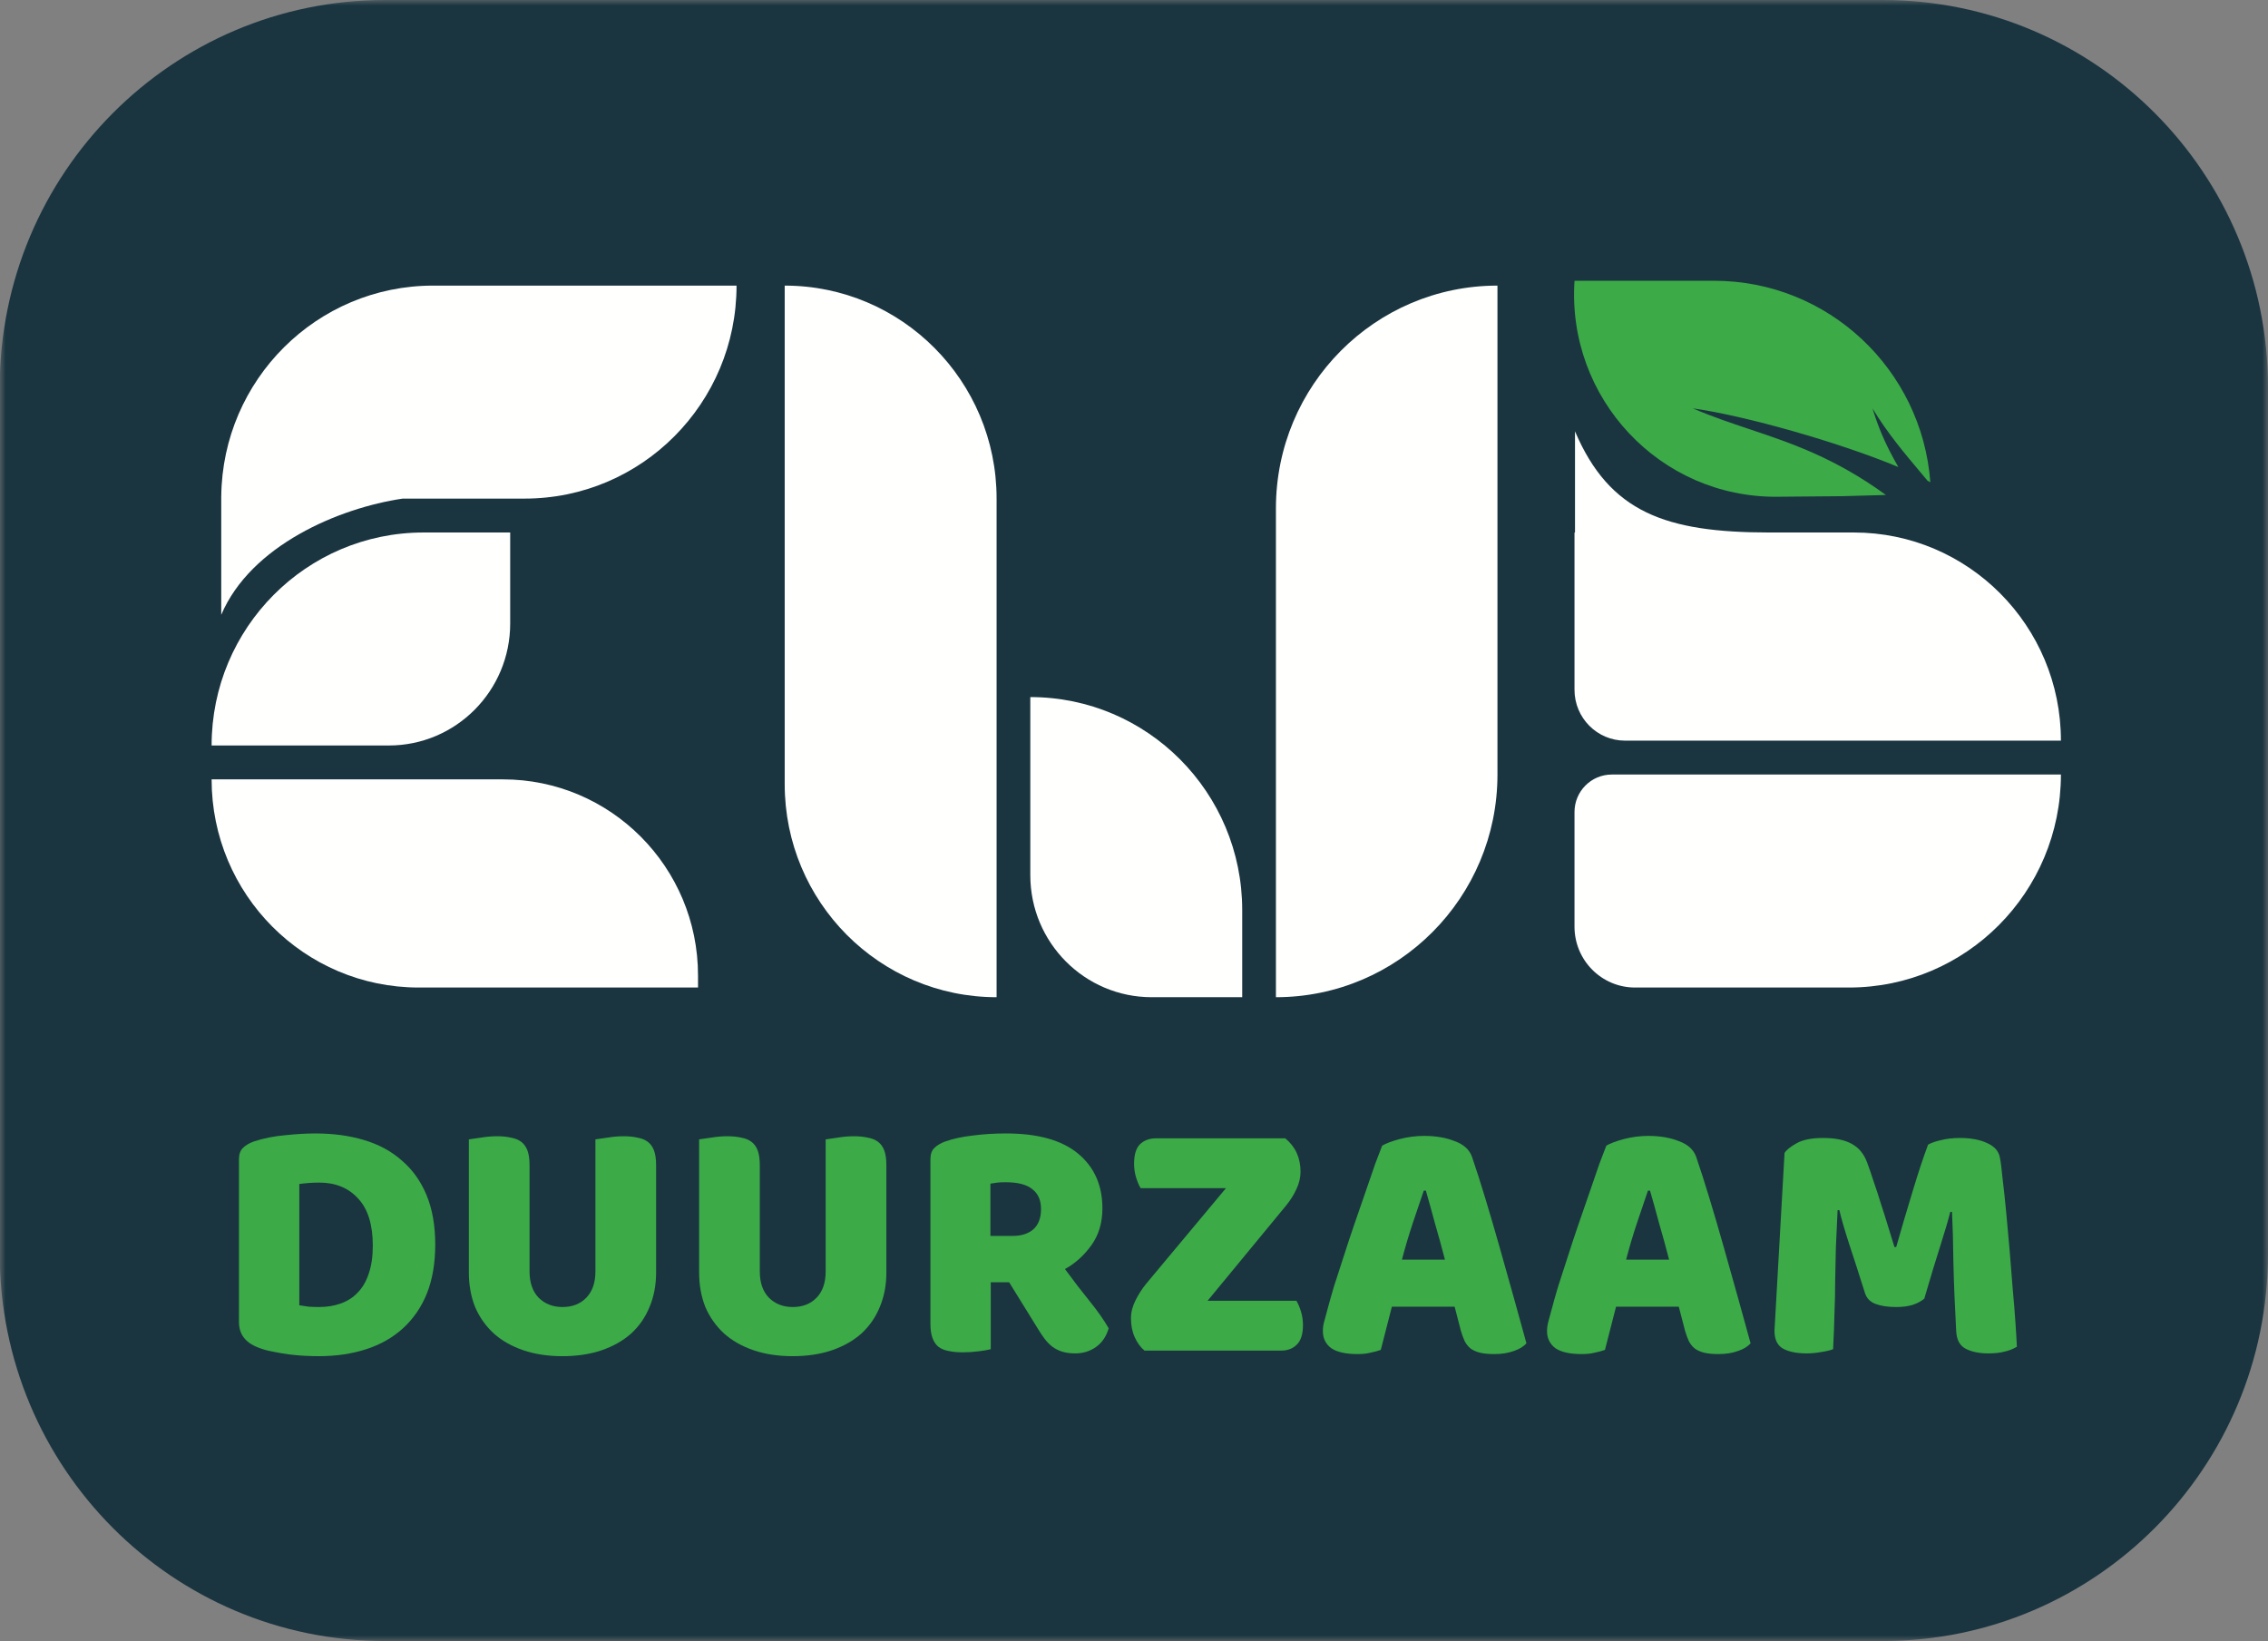 <?xml version="1.0" encoding="UTF-8"?> <svg xmlns="http://www.w3.org/2000/svg" width="199" height="144" viewBox="0 0 199 144" fill="none"><rect x="0" y="0" width="199" height="144" fill="#808080" stroke="none"/><mask id="mask0_3348_1379" style="mask-type:luminance" maskUnits="userSpaceOnUse" x="0" y="0" width="199" height="144"><path d="M0 0H199V144H0V0Z" fill="white"></path></mask><g mask="url(#mask0_3348_1379)"><path fill-rule="evenodd" clip-rule="evenodd" d="M33.779 0H165.195C183.865 0 199 15.214 199 33.982V110.018C199 128.785 183.865 144 165.195 144H33.779C15.109 144 -0.025 128.785 -0.025 110.018V33.982C-0.025 15.214 15.109 0 33.779 0Z" fill="#1A3540"></path></g><path fill-rule="evenodd" clip-rule="evenodd" d="M27.965 119.003C27.62 119.003 27.225 118.992 26.778 118.972C26.332 118.952 25.866 118.911 25.379 118.85C24.912 118.789 24.436 118.707 23.949 118.605C23.482 118.524 23.046 118.401 22.641 118.238C21.525 117.81 20.967 117.066 20.967 116.005V101.723C20.967 101.295 21.079 100.968 21.302 100.744C21.545 100.499 21.87 100.306 22.276 100.163C23.148 99.877 24.071 99.694 25.044 99.612C26.018 99.51 26.89 99.46 27.661 99.46C29.243 99.46 30.672 99.653 31.951 100.041C33.249 100.428 34.354 101.029 35.267 101.845C36.199 102.64 36.92 103.649 37.427 104.873C37.934 106.096 38.188 107.544 38.188 109.216C38.188 110.847 37.944 112.274 37.457 113.498C36.971 114.701 36.271 115.72 35.358 116.556C34.466 117.372 33.391 117.983 32.133 118.391C30.875 118.799 29.486 119.003 27.965 119.003ZM26.261 114.537C26.484 114.578 26.758 114.619 27.083 114.66C27.407 114.68 27.711 114.69 27.995 114.69C28.685 114.69 29.314 114.588 29.882 114.385C30.47 114.18 30.967 113.865 31.372 113.436C31.798 113.008 32.123 112.458 32.346 111.785C32.589 111.092 32.711 110.266 32.711 109.308C32.711 107.473 32.285 106.096 31.433 105.179C30.581 104.241 29.446 103.772 28.026 103.772C27.742 103.772 27.448 103.782 27.143 103.802C26.86 103.823 26.565 103.853 26.261 103.894V114.537Z" fill="#3CAB47"></path><path fill-rule="evenodd" clip-rule="evenodd" d="M57.568 111.662C57.568 112.763 57.376 113.773 56.99 114.69C56.625 115.587 56.088 116.362 55.378 117.015C54.668 117.647 53.806 118.136 52.792 118.483C51.777 118.829 50.632 119.003 49.354 119.003C48.076 119.003 46.93 118.829 45.916 118.483C44.902 118.136 44.039 117.647 43.33 117.015C42.62 116.362 42.072 115.587 41.687 114.69C41.322 113.773 41.139 112.763 41.139 111.662V99.979C41.362 99.939 41.717 99.888 42.204 99.826C42.691 99.745 43.157 99.704 43.603 99.704C44.07 99.704 44.476 99.745 44.82 99.826C45.185 99.888 45.49 100.01 45.733 100.193C45.977 100.377 46.159 100.632 46.281 100.958C46.403 101.284 46.463 101.712 46.463 102.243V111.571C46.463 112.549 46.727 113.314 47.254 113.865C47.802 114.415 48.502 114.69 49.354 114.69C50.226 114.69 50.926 114.415 51.453 113.865C51.98 113.314 52.244 112.549 52.244 111.571V99.979C52.467 99.939 52.822 99.888 53.309 99.826C53.796 99.745 54.262 99.704 54.708 99.704C55.175 99.704 55.581 99.745 55.925 99.826C56.29 99.888 56.595 100.01 56.838 100.193C57.081 100.377 57.264 100.632 57.386 100.958C57.507 101.284 57.568 101.712 57.568 102.243V111.662Z" fill="#3CAB47"></path><path fill-rule="evenodd" clip-rule="evenodd" d="M77.772 111.662C77.772 112.763 77.579 113.773 77.194 114.69C76.828 115.587 76.291 116.362 75.581 117.015C74.871 117.647 74.009 118.136 72.995 118.483C71.981 118.829 70.835 119.003 69.557 119.003C68.279 119.003 67.133 118.829 66.119 118.483C65.105 118.136 64.243 117.647 63.533 117.015C62.823 116.362 62.276 115.587 61.89 114.69C61.525 113.773 61.343 112.763 61.343 111.662V99.979C61.566 99.939 61.921 99.888 62.407 99.826C62.894 99.745 63.361 99.704 63.807 99.704C64.273 99.704 64.679 99.745 65.024 99.826C65.389 99.888 65.693 100.01 65.937 100.193C66.18 100.377 66.362 100.632 66.484 100.958C66.606 101.284 66.667 101.712 66.667 102.243V111.571C66.667 112.549 66.93 113.314 67.458 113.865C68.005 114.415 68.705 114.69 69.557 114.69C70.429 114.69 71.129 114.415 71.656 113.865C72.184 113.314 72.447 112.549 72.447 111.571V99.979C72.671 99.939 73.025 99.888 73.512 99.826C73.999 99.745 74.466 99.704 74.912 99.704C75.378 99.704 75.784 99.745 76.129 99.826C76.494 99.888 76.798 100.01 77.041 100.193C77.285 100.377 77.467 100.632 77.589 100.958C77.711 101.284 77.772 101.712 77.772 102.243V111.662Z" fill="#3CAB47"></path><path fill-rule="evenodd" clip-rule="evenodd" d="M88.848 108.451C89.619 108.451 90.227 108.257 90.674 107.87C91.12 107.462 91.343 106.871 91.343 106.096C91.343 105.321 91.089 104.74 90.582 104.353C90.096 103.945 89.315 103.741 88.24 103.741C87.935 103.741 87.692 103.751 87.51 103.772C87.327 103.792 87.124 103.823 86.901 103.864V108.451H88.848ZM86.931 112.519V118.391C86.708 118.452 86.353 118.513 85.867 118.575C85.4 118.636 84.933 118.666 84.467 118.666C84.001 118.666 83.585 118.625 83.22 118.544C82.875 118.483 82.581 118.36 82.337 118.177C82.114 117.993 81.942 117.739 81.82 117.412C81.698 117.086 81.638 116.658 81.638 116.128V101.723C81.638 101.295 81.749 100.968 81.972 100.744C82.216 100.499 82.54 100.306 82.946 100.163C83.635 99.918 84.437 99.745 85.349 99.643C86.262 99.521 87.236 99.46 88.27 99.46C91.069 99.46 93.178 100.051 94.598 101.233C96.018 102.416 96.728 104.016 96.728 106.035C96.728 107.299 96.403 108.38 95.754 109.277C95.105 110.174 94.335 110.867 93.442 111.357C94.172 112.356 94.892 113.294 95.602 114.17C96.312 115.047 96.87 115.842 97.276 116.556C97.073 117.27 96.698 117.82 96.15 118.208C95.623 118.575 95.024 118.758 94.355 118.758C93.909 118.758 93.523 118.707 93.199 118.605C92.874 118.503 92.59 118.36 92.347 118.177C92.103 117.993 91.88 117.769 91.678 117.504C91.475 117.239 91.282 116.954 91.1 116.648L88.544 112.519H86.931Z" fill="#3CAB47"></path><path fill-rule="evenodd" clip-rule="evenodd" d="M107.57 104.261H100.086C99.944 104.037 99.812 103.731 99.691 103.344C99.569 102.956 99.508 102.549 99.508 102.12C99.508 101.325 99.68 100.754 100.025 100.408C100.39 100.061 100.857 99.888 101.425 99.888H112.773C113.665 100.622 114.112 101.6 114.112 102.824C114.112 103.334 113.99 103.843 113.747 104.353C113.523 104.842 113.229 105.311 112.864 105.76L105.958 114.14H113.747C113.889 114.364 114.02 114.67 114.142 115.057C114.264 115.445 114.325 115.853 114.325 116.281C114.325 117.076 114.142 117.647 113.777 117.993C113.432 118.34 112.976 118.513 112.408 118.513H100.421C100.076 118.228 99.792 117.841 99.569 117.351C99.346 116.862 99.234 116.301 99.234 115.669C99.234 115.159 99.366 114.639 99.63 114.109C99.893 113.579 100.208 113.09 100.573 112.641L107.57 104.261Z" fill="#3CAB47"></path><path fill-rule="evenodd" clip-rule="evenodd" d="M124.926 104.475C124.642 105.332 124.317 106.29 123.952 107.35C123.607 108.39 123.293 109.45 123.009 110.531H126.782C126.498 109.43 126.204 108.359 125.899 107.32C125.615 106.259 125.352 105.311 125.108 104.475H124.926ZM121.275 100.53C121.62 100.326 122.137 100.132 122.827 99.949C123.536 99.765 124.246 99.674 124.956 99.674C125.97 99.674 126.863 99.826 127.634 100.132C128.425 100.418 128.932 100.877 129.155 101.509C129.52 102.569 129.915 103.802 130.341 105.209C130.767 106.616 131.193 108.074 131.619 109.583C132.045 111.071 132.461 112.549 132.867 114.018C133.272 115.465 133.627 116.75 133.931 117.871C133.688 118.157 133.323 118.381 132.836 118.544C132.349 118.727 131.771 118.819 131.102 118.819C130.615 118.819 130.199 118.778 129.855 118.697C129.53 118.615 129.256 118.493 129.033 118.33C128.83 118.167 128.658 117.953 128.516 117.688C128.394 117.423 128.283 117.117 128.181 116.77L127.634 114.66H122.127C121.964 115.271 121.802 115.904 121.64 116.556C121.478 117.208 121.315 117.841 121.153 118.452C120.869 118.554 120.565 118.636 120.24 118.697C119.936 118.778 119.561 118.819 119.115 118.819C118.08 118.819 117.31 118.646 116.803 118.299C116.316 117.932 116.072 117.433 116.072 116.801C116.072 116.515 116.113 116.23 116.194 115.944C116.275 115.659 116.366 115.322 116.468 114.935C116.61 114.385 116.803 113.701 117.046 112.886C117.31 112.07 117.594 111.194 117.898 110.256C118.202 109.297 118.527 108.319 118.871 107.32C119.216 106.321 119.541 105.383 119.845 104.506C120.149 103.609 120.423 102.814 120.666 102.12C120.93 101.427 121.133 100.897 121.275 100.53Z" fill="#3CAB47"></path><path fill-rule="evenodd" clip-rule="evenodd" d="M144.595 104.475C144.311 105.332 143.986 106.29 143.621 107.35C143.276 108.39 142.962 109.45 142.678 110.531H146.451C146.167 109.43 145.872 108.359 145.568 107.32C145.284 106.259 145.021 105.311 144.777 104.475H144.595ZM140.944 100.53C141.289 100.326 141.806 100.132 142.495 99.949C143.205 99.765 143.915 99.674 144.625 99.674C145.639 99.674 146.532 99.826 147.302 100.132C148.093 100.418 148.601 100.877 148.824 101.509C149.189 102.569 149.584 103.802 150.01 105.209C150.436 106.616 150.862 108.074 151.288 109.583C151.714 111.071 152.13 112.549 152.535 114.018C152.941 115.465 153.296 116.75 153.6 117.871C153.357 118.157 152.992 118.381 152.505 118.544C152.018 118.727 151.44 118.819 150.771 118.819C150.284 118.819 149.868 118.778 149.523 118.697C149.199 118.615 148.925 118.493 148.702 118.33C148.499 118.167 148.327 117.953 148.185 117.688C148.063 117.423 147.951 117.117 147.85 116.77L147.302 114.66H141.796C141.633 115.271 141.471 115.904 141.309 116.556C141.147 117.208 140.984 117.841 140.822 118.452C140.538 118.554 140.234 118.636 139.909 118.697C139.605 118.778 139.23 118.819 138.784 118.819C137.749 118.819 136.978 118.646 136.471 118.299C135.985 117.932 135.741 117.433 135.741 116.801C135.741 116.515 135.782 116.23 135.863 115.944C135.944 115.659 136.035 115.322 136.137 114.935C136.279 114.385 136.471 113.701 136.715 112.886C136.978 112.07 137.262 111.194 137.567 110.256C137.871 109.297 138.195 108.319 138.54 107.32C138.885 106.321 139.21 105.383 139.514 104.506C139.818 103.609 140.092 102.814 140.335 102.12C140.599 101.427 140.802 100.897 140.944 100.53Z" fill="#3CAB47"></path><path fill-rule="evenodd" clip-rule="evenodd" d="M168.842 113.956C168.578 114.18 168.233 114.364 167.807 114.507C167.401 114.629 166.925 114.69 166.377 114.69C165.647 114.69 165.038 114.598 164.552 114.415C164.085 114.231 163.781 113.915 163.639 113.467C163.071 111.673 162.605 110.225 162.239 109.124C161.874 108.002 161.59 107.024 161.388 106.188H161.235C161.175 107.391 161.124 108.492 161.083 109.491C161.063 110.47 161.043 111.428 161.022 112.366C161.022 113.304 161.002 114.252 160.962 115.21C160.941 116.168 160.901 117.229 160.84 118.391C160.576 118.493 160.231 118.574 159.806 118.636C159.38 118.717 158.954 118.758 158.528 118.758C157.635 118.758 156.935 118.615 156.428 118.33C155.942 118.044 155.698 117.524 155.698 116.77L156.581 101.172C156.743 100.907 157.098 100.622 157.645 100.316C158.193 100.01 158.964 99.857 159.958 99.857C161.033 99.857 161.874 100.03 162.483 100.377C163.091 100.703 163.538 101.243 163.822 101.998C164.004 102.487 164.197 103.048 164.4 103.68C164.623 104.312 164.836 104.964 165.038 105.637C165.262 106.31 165.475 106.983 165.677 107.656C165.88 108.308 166.063 108.9 166.225 109.43H166.377C166.864 107.717 167.351 106.065 167.838 104.475C168.324 102.864 168.771 101.519 169.176 100.438C169.48 100.275 169.866 100.142 170.332 100.04C170.819 99.918 171.357 99.857 171.945 99.857C172.939 99.857 173.75 100.01 174.379 100.316C175.008 100.601 175.373 101.019 175.474 101.57C175.555 101.977 175.636 102.61 175.717 103.466C175.819 104.302 175.92 105.25 176.022 106.31C176.123 107.37 176.224 108.492 176.326 109.674C176.427 110.857 176.519 111.999 176.6 113.1C176.701 114.18 176.782 115.18 176.843 116.097C176.904 116.994 176.945 117.687 176.965 118.177C176.62 118.381 176.255 118.523 175.87 118.605C175.504 118.707 175.028 118.758 174.44 118.758C173.669 118.758 173.02 118.625 172.492 118.36C171.965 118.095 171.681 117.575 171.641 116.801C171.519 114.578 171.438 112.58 171.397 110.806C171.377 109.032 171.336 107.544 171.275 106.341H171.123C170.921 107.136 170.626 108.135 170.241 109.338C169.856 110.541 169.389 112.08 168.842 113.956Z" fill="#3CAB47"></path><path fill-rule="evenodd" clip-rule="evenodd" d="M61.246 85.593C61.246 76.091 53.584 68.389 44.132 68.389H18.567C18.567 78.477 26.702 86.655 36.737 86.655H61.246V85.593Z" fill="#FFFFFE"></path><path fill-rule="evenodd" clip-rule="evenodd" d="M138.151 71.254C138.151 69.437 139.617 67.965 141.423 67.965H180.83C180.83 78.287 172.506 86.655 162.237 86.655H143.463C140.53 86.655 138.151 84.264 138.151 81.315V71.254Z" fill="#FFFFFE"></path><path fill-rule="evenodd" clip-rule="evenodd" d="M44.766 54.709C44.766 60.622 39.997 65.416 34.115 65.416H18.567C18.567 55.093 26.892 46.726 37.16 46.726H44.766V54.709Z" fill="#FFFFFE"></path><path fill-rule="evenodd" clip-rule="evenodd" d="M101.053 87.504C95.171 87.504 90.402 82.711 90.402 76.797V61.168C100.671 61.168 108.995 69.536 108.995 79.859V87.504H101.053Z" fill="#FFFFFE"></path><path fill-rule="evenodd" clip-rule="evenodd" d="M68.852 25.062C79.12 25.062 87.444 33.43 87.444 43.752V87.504C77.176 87.504 68.852 79.137 68.852 68.814V25.062Z" fill="#FFFFFE"></path><path fill-rule="evenodd" clip-rule="evenodd" d="M111.953 87.504V44.602C111.953 33.81 120.655 25.062 131.391 25.062V67.965C131.391 78.756 122.688 87.504 111.953 87.504Z" fill="#FFFFFE"></path><path fill-rule="evenodd" clip-rule="evenodd" d="M138.152 24.637C137.468 34.954 145.656 43.677 155.941 43.589L161.604 43.54L165.476 43.434C160.964 40.162 157.187 38.895 153.501 37.66C151.844 37.104 150.206 36.554 148.527 35.832C153.142 36.478 161.4 38.821 166.564 40.982C165.331 38.824 164.796 37.441 164.296 35.832C165.56 37.943 167.149 39.83 168.505 41.44C168.719 41.694 168.928 41.942 169.128 42.182C169.212 42.228 169.293 42.272 169.372 42.317C168.633 32.404 160.403 24.637 150.401 24.637H138.152Z" fill="#3CAB47"></path><path fill-rule="evenodd" clip-rule="evenodd" d="M46.034 43.752C56.302 43.752 64.626 35.384 64.626 25.062H38.005C27.807 25.062 19.527 33.315 19.414 43.539L19.412 43.54V43.741C19.412 43.745 19.412 43.748 19.412 43.752V53.947C22.009 47.856 29.716 44.581 35.334 43.752H46.034Z" fill="#FFFFFE"></path><path fill-rule="evenodd" clip-rule="evenodd" d="M155.238 46.726C146.17 46.722 141.234 44.978 138.195 37.849V46.726H138.151V60.531C138.151 62.994 140.138 64.991 142.588 64.991H180.83C180.83 54.904 172.695 46.726 162.66 46.726H155.238Z" fill="#FFFFFE"></path></svg> 